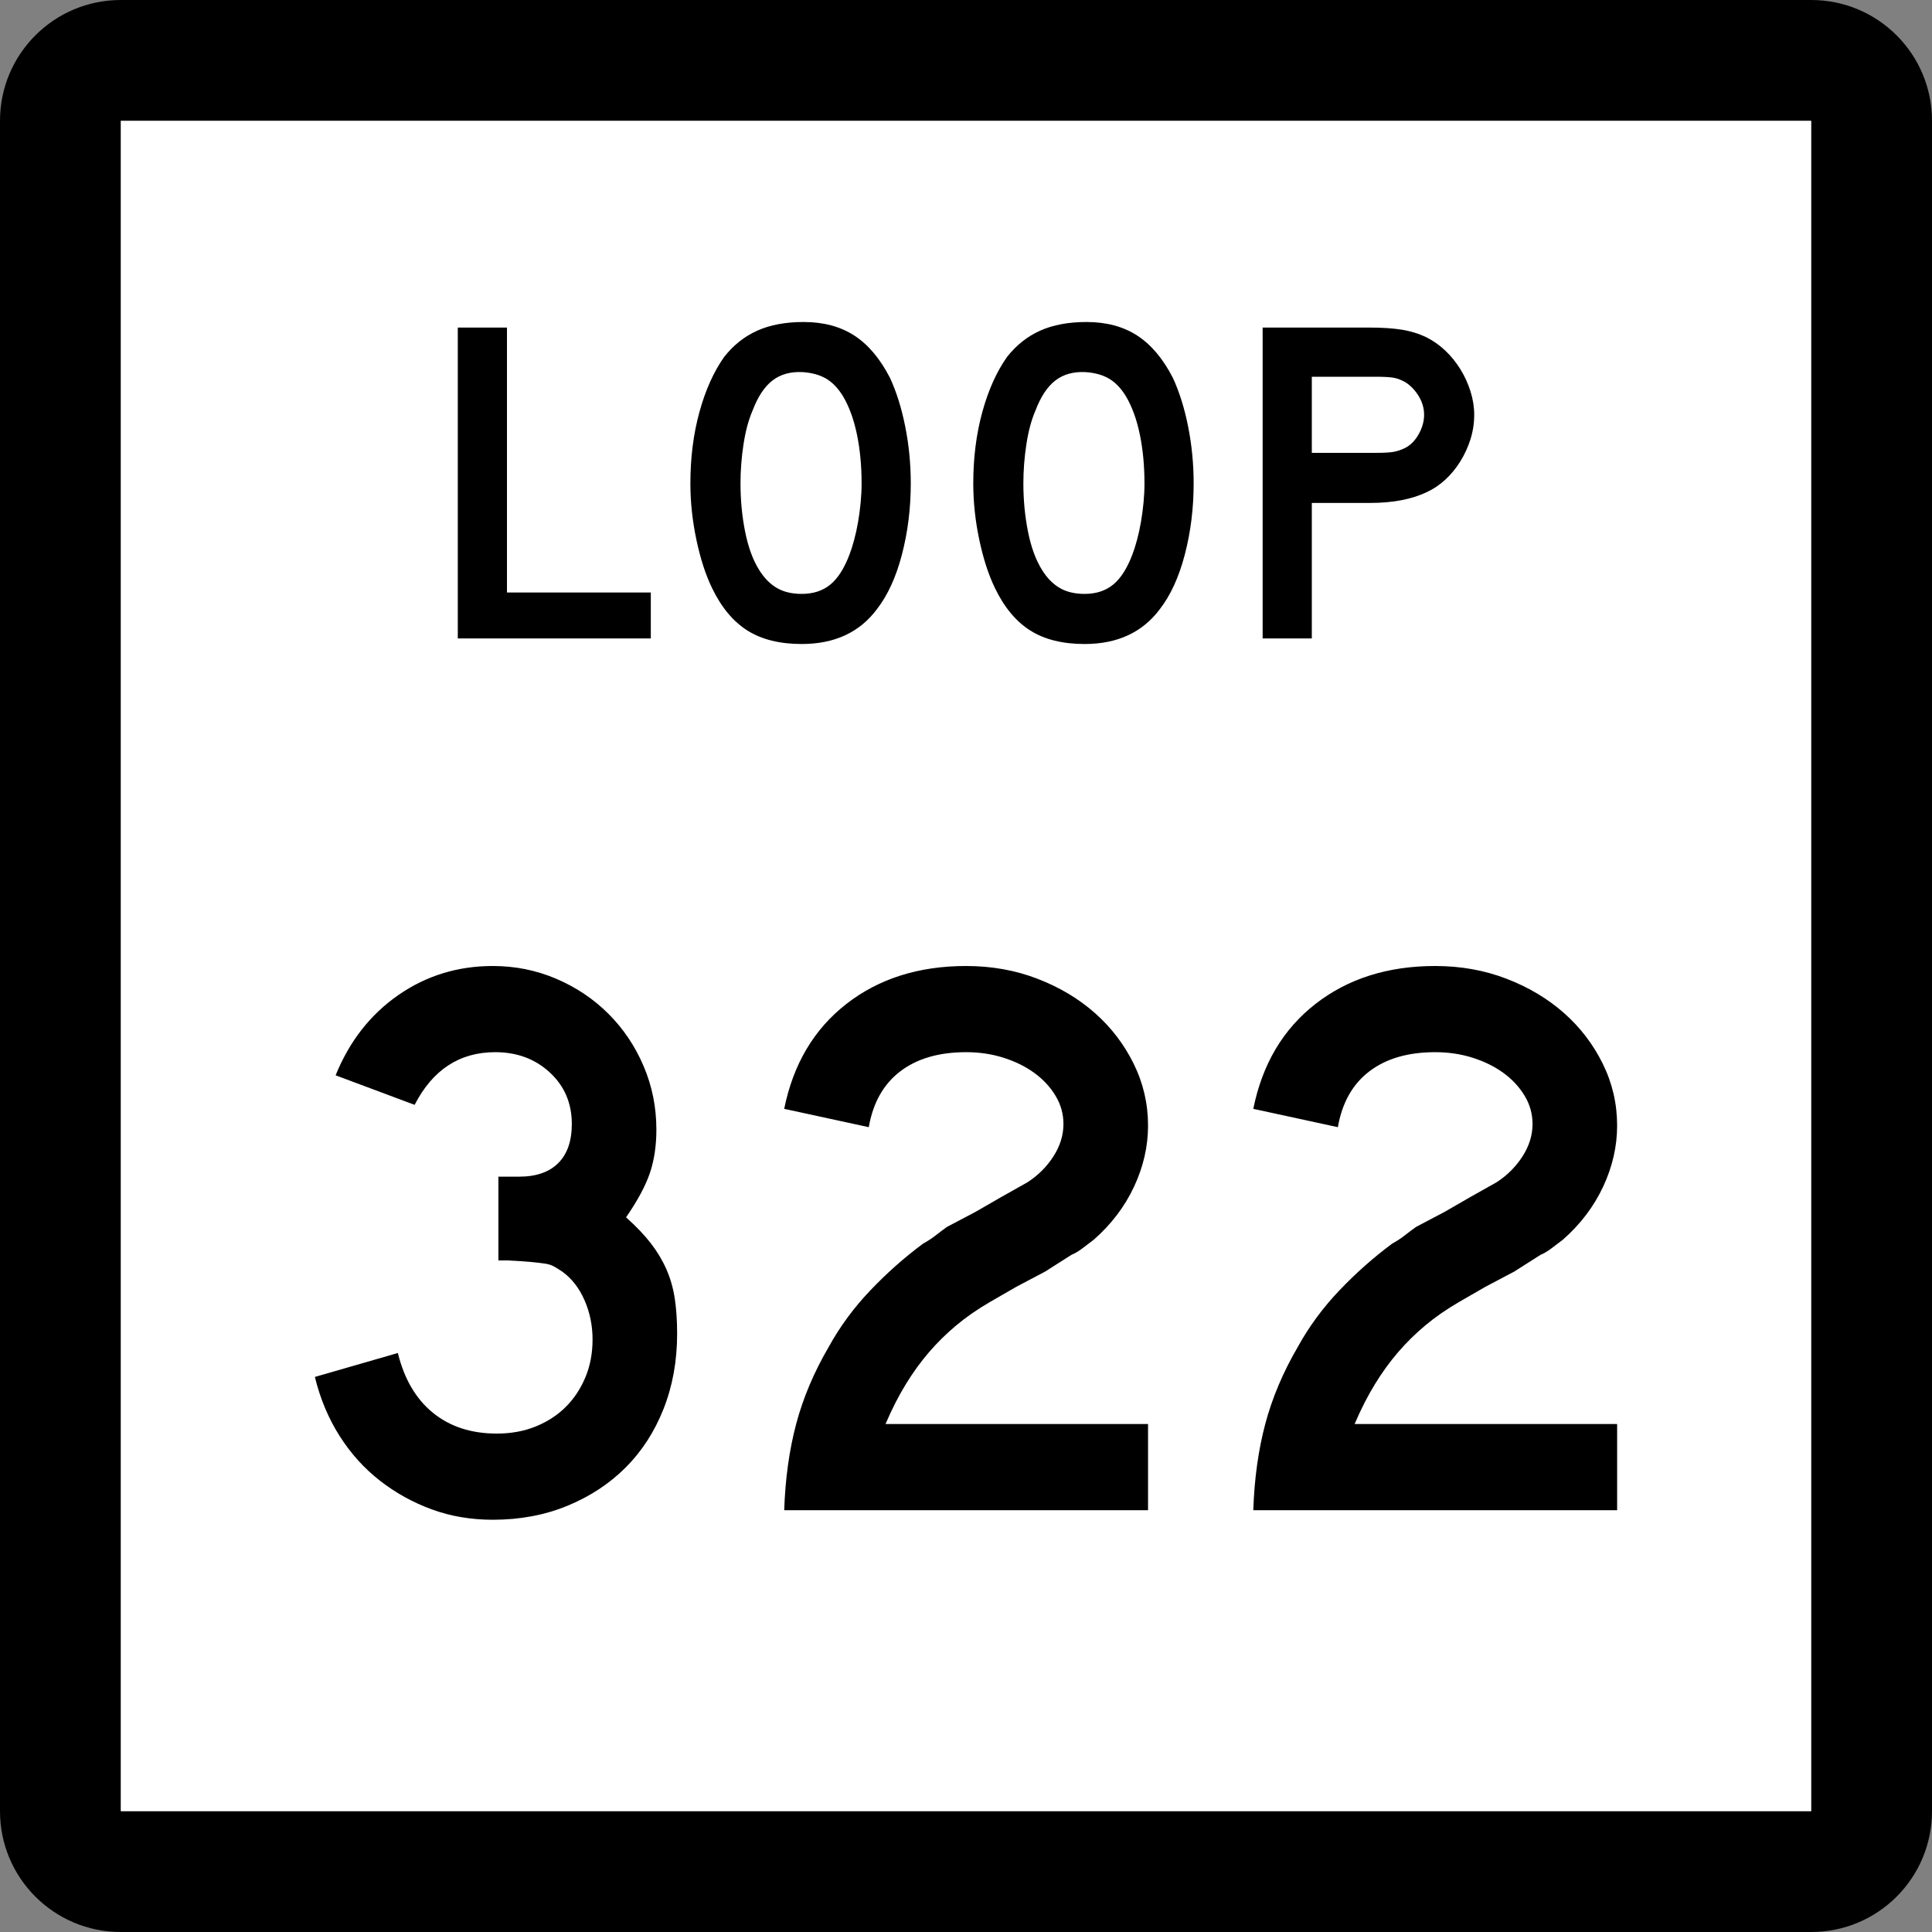 <?xml version="1.0" encoding="UTF-8" standalone="no"?>
<!-- Generator: Adobe Illustrator 12.0.0, SVG Export Plug-In . SVG Version: 6.00 Build 51448)  -->
<svg
   xmlns:dc="http://purl.org/dc/elements/1.1/"
   xmlns:cc="http://web.resource.org/cc/"
   xmlns:rdf="http://www.w3.org/1999/02/22-rdf-syntax-ns#"
   xmlns:svg="http://www.w3.org/2000/svg"
   xmlns="http://www.w3.org/2000/svg"
   xmlns:sodipodi="http://sodipodi.sourceforge.net/DTD/sodipodi-0.dtd"
   xmlns:inkscape="http://www.inkscape.org/namespaces/inkscape"
   version="1.1"
   id="Layer_1"
   width="384"
   height="384"
   viewBox="0 0 384 384"
   overflow="visible"
   enable-background="new 0 0 384 384"
   xml:space="preserve"
   sodipodi:version="0.32"
   inkscape:version="0.45"
   sodipodi:docname="Texas Loop 250.svg"
   sodipodi:docbase="M:\WP\up"
   inkscape:output_extension="org.inkscape.output.svg.inkscape"
   sodipodi:modified="true"><rect x="0" y="0" width="384" height="384" fill="#808080" stroke="none"/><defs
   id="defs36" /><sodipodi:namedview
   inkscape:window-height="573"
   inkscape:window-width="853"
   inkscape:pageshadow="2"
   inkscape:pageopacity="0.0"
   guidetolerance="10.0"
   gridtolerance="10.0"
   objecttolerance="10.0"
   borderopacity="1.0"
   bordercolor="#666666"
   pagecolor="#ffffff"
   id="base"
   inkscape:zoom="0.98177083"
   inkscape:cx="192"
   inkscape:cy="192"
   inkscape:window-x="562"
   inkscape:window-y="5"
   inkscape:current-layer="Layer_1" />
<g
   id="g3">
	<g
   id="g5">
		<path
   d="M0,24C0,10.745,10.745,0,24,0h336c13.255,0,24,10.745,24,24v336c0,13.255-10.745,24-24,24H24    c-13.255,0-24-10.745-24-24V24L0,24z"
   id="path7" />
		<path
   d="M192,192"
   id="path9" />
	</g>
	<g
   id="g11">
		<polygon
   fill="#FFFFFF"
   points="24,24 360,24 360,360 24,360 24,24   "
   id="polygon13" />
		<path
   fill="#FFFFFF"
   d="M192,192"
   id="path15" />
	</g>
	<g
   id="g17">
		<polygon
   fill-rule="evenodd"
   clip-rule="evenodd"
   points="90.99,126.894 90.99,65.107 100.765,65.107     100.765,117.764 129.353,117.764 129.353,126.894   "
   id="polygon19" />
		<path
   fill-rule="evenodd"
   clip-rule="evenodd"
   d="M181.023,96.093c0,4.918-0.584,9.621-1.752,14.109    s-2.828,8.115-4.98,10.882c-3.443,4.611-8.423,6.917-14.939,6.917    c-4.365,0-7.961-0.892-10.79-2.674c-2.828-1.783-5.165-4.58-7.009-8.392    c-1.291-2.644-2.336-5.856-3.135-9.637s-1.199-7.516-1.199-11.205    c0-5.103,0.599-9.837,1.798-14.202c1.199-4.365,2.844-8.022,4.934-10.974    c1.844-2.336,4.042-4.073,6.593-5.21c2.552-1.138,5.61-1.706,9.176-1.706    c3.935,0,7.286,0.891,10.052,2.674s5.133,4.58,7.101,8.392    c1.291,2.767,2.306,5.995,3.043,9.684    C180.655,88.438,181.023,92.22,181.023,96.093z M171.249,96.093    c0-3.504-0.308-6.748-0.922-9.729c-0.615-2.981-1.537-5.518-2.767-7.607    c-0.984-1.599-2.105-2.767-3.366-3.505c-1.26-0.737-2.812-1.168-4.657-1.291    c-2.398-0.123-4.396,0.431-5.995,1.66c-1.598,1.229-2.92,3.228-3.965,5.994    c-0.799,1.845-1.398,4.073-1.798,6.686c-0.399,2.613-0.599,5.211-0.599,7.793    c0,3.32,0.307,6.517,0.922,9.591c0.615,3.074,1.537,5.594,2.766,7.562    c0.984,1.599,2.152,2.798,3.504,3.597c1.353,0.799,3.013,1.199,4.98,1.199    c2.275,0,4.165-0.615,5.671-1.845s2.782-3.228,3.827-5.994    c0.308-0.799,0.615-1.768,0.922-2.905c0.307-1.137,0.568-2.336,0.784-3.597    s0.384-2.536,0.507-3.827C171.187,98.583,171.249,97.322,171.249,96.093z"
   id="path21" />
		<path
   fill-rule="evenodd"
   clip-rule="evenodd"
   d="M237.247,96.093c0,4.918-0.584,9.621-1.752,14.109    s-2.828,8.115-4.979,10.882c-3.442,4.611-8.423,6.917-14.939,6.917    c-4.365,0-7.962-0.892-10.79-2.674c-2.828-1.783-5.164-4.58-7.008-8.392    c-1.291-2.644-2.337-5.856-3.136-9.637c-0.8-3.781-1.199-7.516-1.199-11.205    c0-5.103,0.6-9.837,1.798-14.202c1.199-4.365,2.844-8.022,4.935-10.974    c1.845-2.336,4.042-4.073,6.593-5.21c2.553-1.138,5.611-1.706,9.177-1.706    c3.935,0,7.285,0.891,10.052,2.674s5.133,4.58,7.101,8.392    c1.291,2.767,2.306,5.995,3.044,9.684    C236.879,88.438,237.247,92.22,237.247,96.093z M227.473,96.093    c0-3.504-0.308-6.748-0.923-9.729c-0.614-2.981-1.537-5.518-2.766-7.607    c-0.984-1.599-2.106-2.767-3.367-3.505c-1.26-0.737-2.812-1.168-4.656-1.291    c-2.398-0.123-4.396,0.431-5.994,1.66c-1.599,1.229-2.92,3.228-3.966,5.994    c-0.799,1.845-1.398,4.073-1.798,6.686c-0.4,2.613-0.6,5.211-0.6,7.793    c0,3.32,0.307,6.517,0.922,9.591c0.615,3.074,1.537,5.594,2.768,7.562    c0.982,1.599,2.15,2.798,3.504,3.597c1.352,0.799,3.012,1.199,4.979,1.199    c2.274,0,4.165-0.615,5.671-1.845c1.507-1.229,2.782-3.228,3.828-5.994    c0.307-0.799,0.614-1.768,0.922-2.905c0.307-1.137,0.568-2.336,0.783-3.597    c0.216-1.26,0.385-2.536,0.508-3.827    C227.411,98.583,227.473,97.322,227.473,96.093z"
   id="path23" />
		<path
   fill-rule="evenodd"
   clip-rule="evenodd"
   d="M293.011,82.444c0,1.66-0.246,3.273-0.738,4.841    c-0.491,1.568-1.168,3.043-2.028,4.427s-1.86,2.597-2.997,3.643    c-1.138,1.045-2.383,1.875-3.734,2.49c-1.414,0.676-3.059,1.199-4.935,1.568    c-1.875,0.369-4.011,0.553-6.409,0.553h-11.436v26.928h-9.774V65.107h21.21    c2.521,0,4.657,0.138,6.409,0.415c1.753,0.277,3.397,0.784,4.935,1.522    c1.352,0.676,2.597,1.552,3.734,2.628c1.137,1.076,2.137,2.306,2.997,3.688    c0.86,1.384,1.537,2.859,2.028,4.427    C292.765,79.355,293.011,80.907,293.011,82.444z M283.051,82.444    c0-1.291-0.354-2.521-1.061-3.688c-0.707-1.168-1.583-2.091-2.628-2.767    c-0.861-0.492-1.676-0.8-2.443-0.923c-0.77-0.123-1.922-0.184-3.459-0.184    h-12.727v15.124h12.727c1.537,0,2.689-0.062,3.459-0.184    c0.768-0.123,1.582-0.4,2.443-0.83c1.045-0.553,1.921-1.46,2.628-2.72    C282.697,85.011,283.051,83.735,283.051,82.444z"
   id="path25" />
	</g>
</g>

<path
   style="font-size:158.592px;font-style:normal;font-variant:normal;font-weight:normal;font-stretch:normal;text-align:start;line-height:125%;writing-mode:lr-tb;text-anchor:start;fill:#000000;fill-opacity:1;stroke:none;stroke-width:1px;stroke-linecap:butt;stroke-linejoin:miter;stroke-opacity:1;font-family:Roadgeek 2005 Series D"
   d="M 134.585,265.111 C 134.585,270.502 133.686,275.471 131.889,280.018 C 130.092,284.564 127.581,288.449 124.356,291.674 C 121.131,294.899 117.272,297.437 112.779,299.287 C 108.286,301.138 103.344,302.063 97.952,302.063 C 93.616,302.063 89.571,301.376 85.819,300.001 C 82.066,298.627 78.63,296.724 75.51,294.293 C 72.39,291.861 69.72,288.901 67.5,285.412 C 65.28,281.922 63.641,278.011 62.583,273.677 L 79.077,268.92 C 80.348,274.098 82.675,278.062 86.058,280.811 C 89.441,283.56 93.67,284.935 98.746,284.935 C 101.598,284.935 104.187,284.459 106.514,283.507 C 108.84,282.555 110.823,281.261 112.462,279.623 C 114.101,277.986 115.397,276.03 116.348,273.757 C 117.3,271.484 117.776,268.973 117.776,266.224 C 117.776,263.475 117.247,260.884 116.189,258.451 C 115.13,256.018 113.651,254.115 111.751,252.74 C 111.115,252.318 110.559,251.974 110.083,251.709 C 109.607,251.445 109.026,251.26 108.338,251.155 C 107.651,251.05 106.753,250.945 105.643,250.838 C 104.533,250.732 102.973,250.627 100.963,250.524 L 99.06,250.524 L 99.06,233.395 L 99.06,233.87 L 99.535,233.87 L 99.854,233.87 L 103.184,233.87 C 106.569,233.87 109.16,232.971 110.957,231.174 C 112.754,229.377 113.653,226.786 113.653,223.401 C 113.653,219.278 112.199,215.868 109.292,213.172 C 106.385,210.476 102.763,209.128 98.426,209.128 C 91.344,209.128 86.004,212.618 82.407,219.597 L 66.706,213.726 C 69.455,206.96 73.605,201.648 79.157,197.789 C 84.708,193.93 90.973,192 97.952,192 C 102.392,192 106.594,192.846 110.56,194.539 C 114.525,196.231 117.988,198.557 120.949,201.518 C 123.909,204.478 126.235,207.94 127.925,211.904 C 129.616,215.868 130.461,220.071 130.461,224.514 C 130.461,227.686 130.039,230.541 129.193,233.078 C 128.348,235.616 126.762,238.576 124.436,241.957 C 126.446,243.754 128.085,245.472 129.353,247.111 C 130.621,248.751 131.652,250.469 132.446,252.266 C 133.239,254.063 133.794,255.993 134.111,258.054 C 134.427,260.116 134.585,262.468 134.585,265.111 L 134.585,265.111 z M 155.866,300.161 C 156.075,293.924 156.868,288.215 158.242,283.033 C 159.617,277.851 161.785,272.724 164.747,267.652 C 166.967,263.631 169.715,259.903 172.992,256.467 C 176.268,253.031 179.757,249.938 183.458,247.189 C 184.409,246.663 185.256,246.109 185.996,245.526 C 186.737,244.944 187.476,244.388 188.215,243.859 L 193.926,240.849 L 199.158,237.833 L 204.235,234.978 C 206.348,233.603 208.066,231.885 209.387,229.823 C 210.708,227.762 211.369,225.621 211.369,223.401 C 211.369,221.394 210.841,219.518 209.784,217.772 C 208.727,216.027 207.327,214.52 205.583,213.252 C 203.839,211.984 201.804,210.98 199.478,210.239 C 197.151,209.499 194.667,209.128 192.024,209.128 C 186.633,209.128 182.271,210.397 178.94,212.935 C 175.608,215.473 173.52,219.173 172.674,224.035 L 155.866,220.391 C 157.663,211.508 161.786,204.556 168.234,199.533 C 174.682,194.511 182.612,192 192.024,192 C 197.1,192 201.83,192.846 206.217,194.539 C 210.603,196.231 214.409,198.504 217.634,201.358 C 220.859,204.212 223.423,207.568 225.327,211.427 C 227.231,215.286 228.183,219.384 228.183,223.72 C 228.183,227.844 227.257,231.888 225.407,235.852 C 223.557,239.815 220.887,243.332 217.399,246.4 C 216.554,247.032 215.788,247.613 215.101,248.142 C 214.413,248.672 213.699,249.094 212.957,249.41 L 207.725,252.74 L 202.014,255.755 L 196.782,258.771 C 194.242,260.248 191.995,261.807 190.04,263.446 C 188.085,265.085 186.287,266.856 184.648,268.76 C 183.009,270.664 181.476,272.779 180.048,275.105 C 178.62,277.431 177.272,280.074 176.004,283.033 L 228.183,283.033 L 228.183,300.161 L 155.866,300.161 z M 249.1,300.161 C 249.31,293.924 250.102,288.215 251.477,283.033 C 252.851,277.851 255.02,272.724 257.982,267.652 C 260.201,263.631 262.95,259.903 266.226,256.467 C 269.503,253.031 272.992,249.938 276.692,247.189 C 277.644,246.663 278.49,246.109 279.231,245.526 C 279.971,244.944 280.711,244.388 281.45,243.859 L 287.161,240.849 L 292.393,237.833 L 297.47,234.978 C 299.583,233.603 301.301,231.885 302.622,229.823 C 303.943,227.762 304.604,225.621 304.604,223.401 C 304.604,221.394 304.075,219.518 303.019,217.772 C 301.962,216.027 300.562,214.52 298.818,213.252 C 297.074,211.984 295.039,210.98 292.712,210.239 C 290.386,209.499 287.901,209.128 285.259,209.128 C 279.867,209.128 275.506,210.397 272.174,212.935 C 268.843,215.473 266.755,219.173 265.909,224.035 L 249.1,220.391 C 250.898,211.508 255.02,204.556 261.469,199.533 C 267.917,194.511 275.847,192 285.259,192 C 290.334,192 295.065,192.846 299.452,194.539 C 303.838,196.231 307.644,198.504 310.869,201.358 C 314.094,204.212 316.658,207.568 318.562,211.427 C 320.466,215.286 321.417,219.384 321.417,223.72 C 321.417,227.844 320.492,231.888 318.642,235.852 C 316.791,239.815 314.122,243.332 310.634,246.4 C 309.789,247.032 309.023,247.613 308.335,248.142 C 307.648,248.672 306.933,249.094 306.191,249.41 L 300.959,252.74 L 295.248,255.755 L 290.017,258.771 C 287.477,260.248 285.23,261.807 283.275,263.446 C 281.319,265.085 279.522,266.856 277.883,268.76 C 276.244,270.664 274.71,272.779 273.283,275.105 C 271.855,277.431 270.507,280.074 269.239,283.033 L 321.417,283.033 L 321.417,300.161 L 249.1,300.161 z "
   id="text2169" />
</svg>